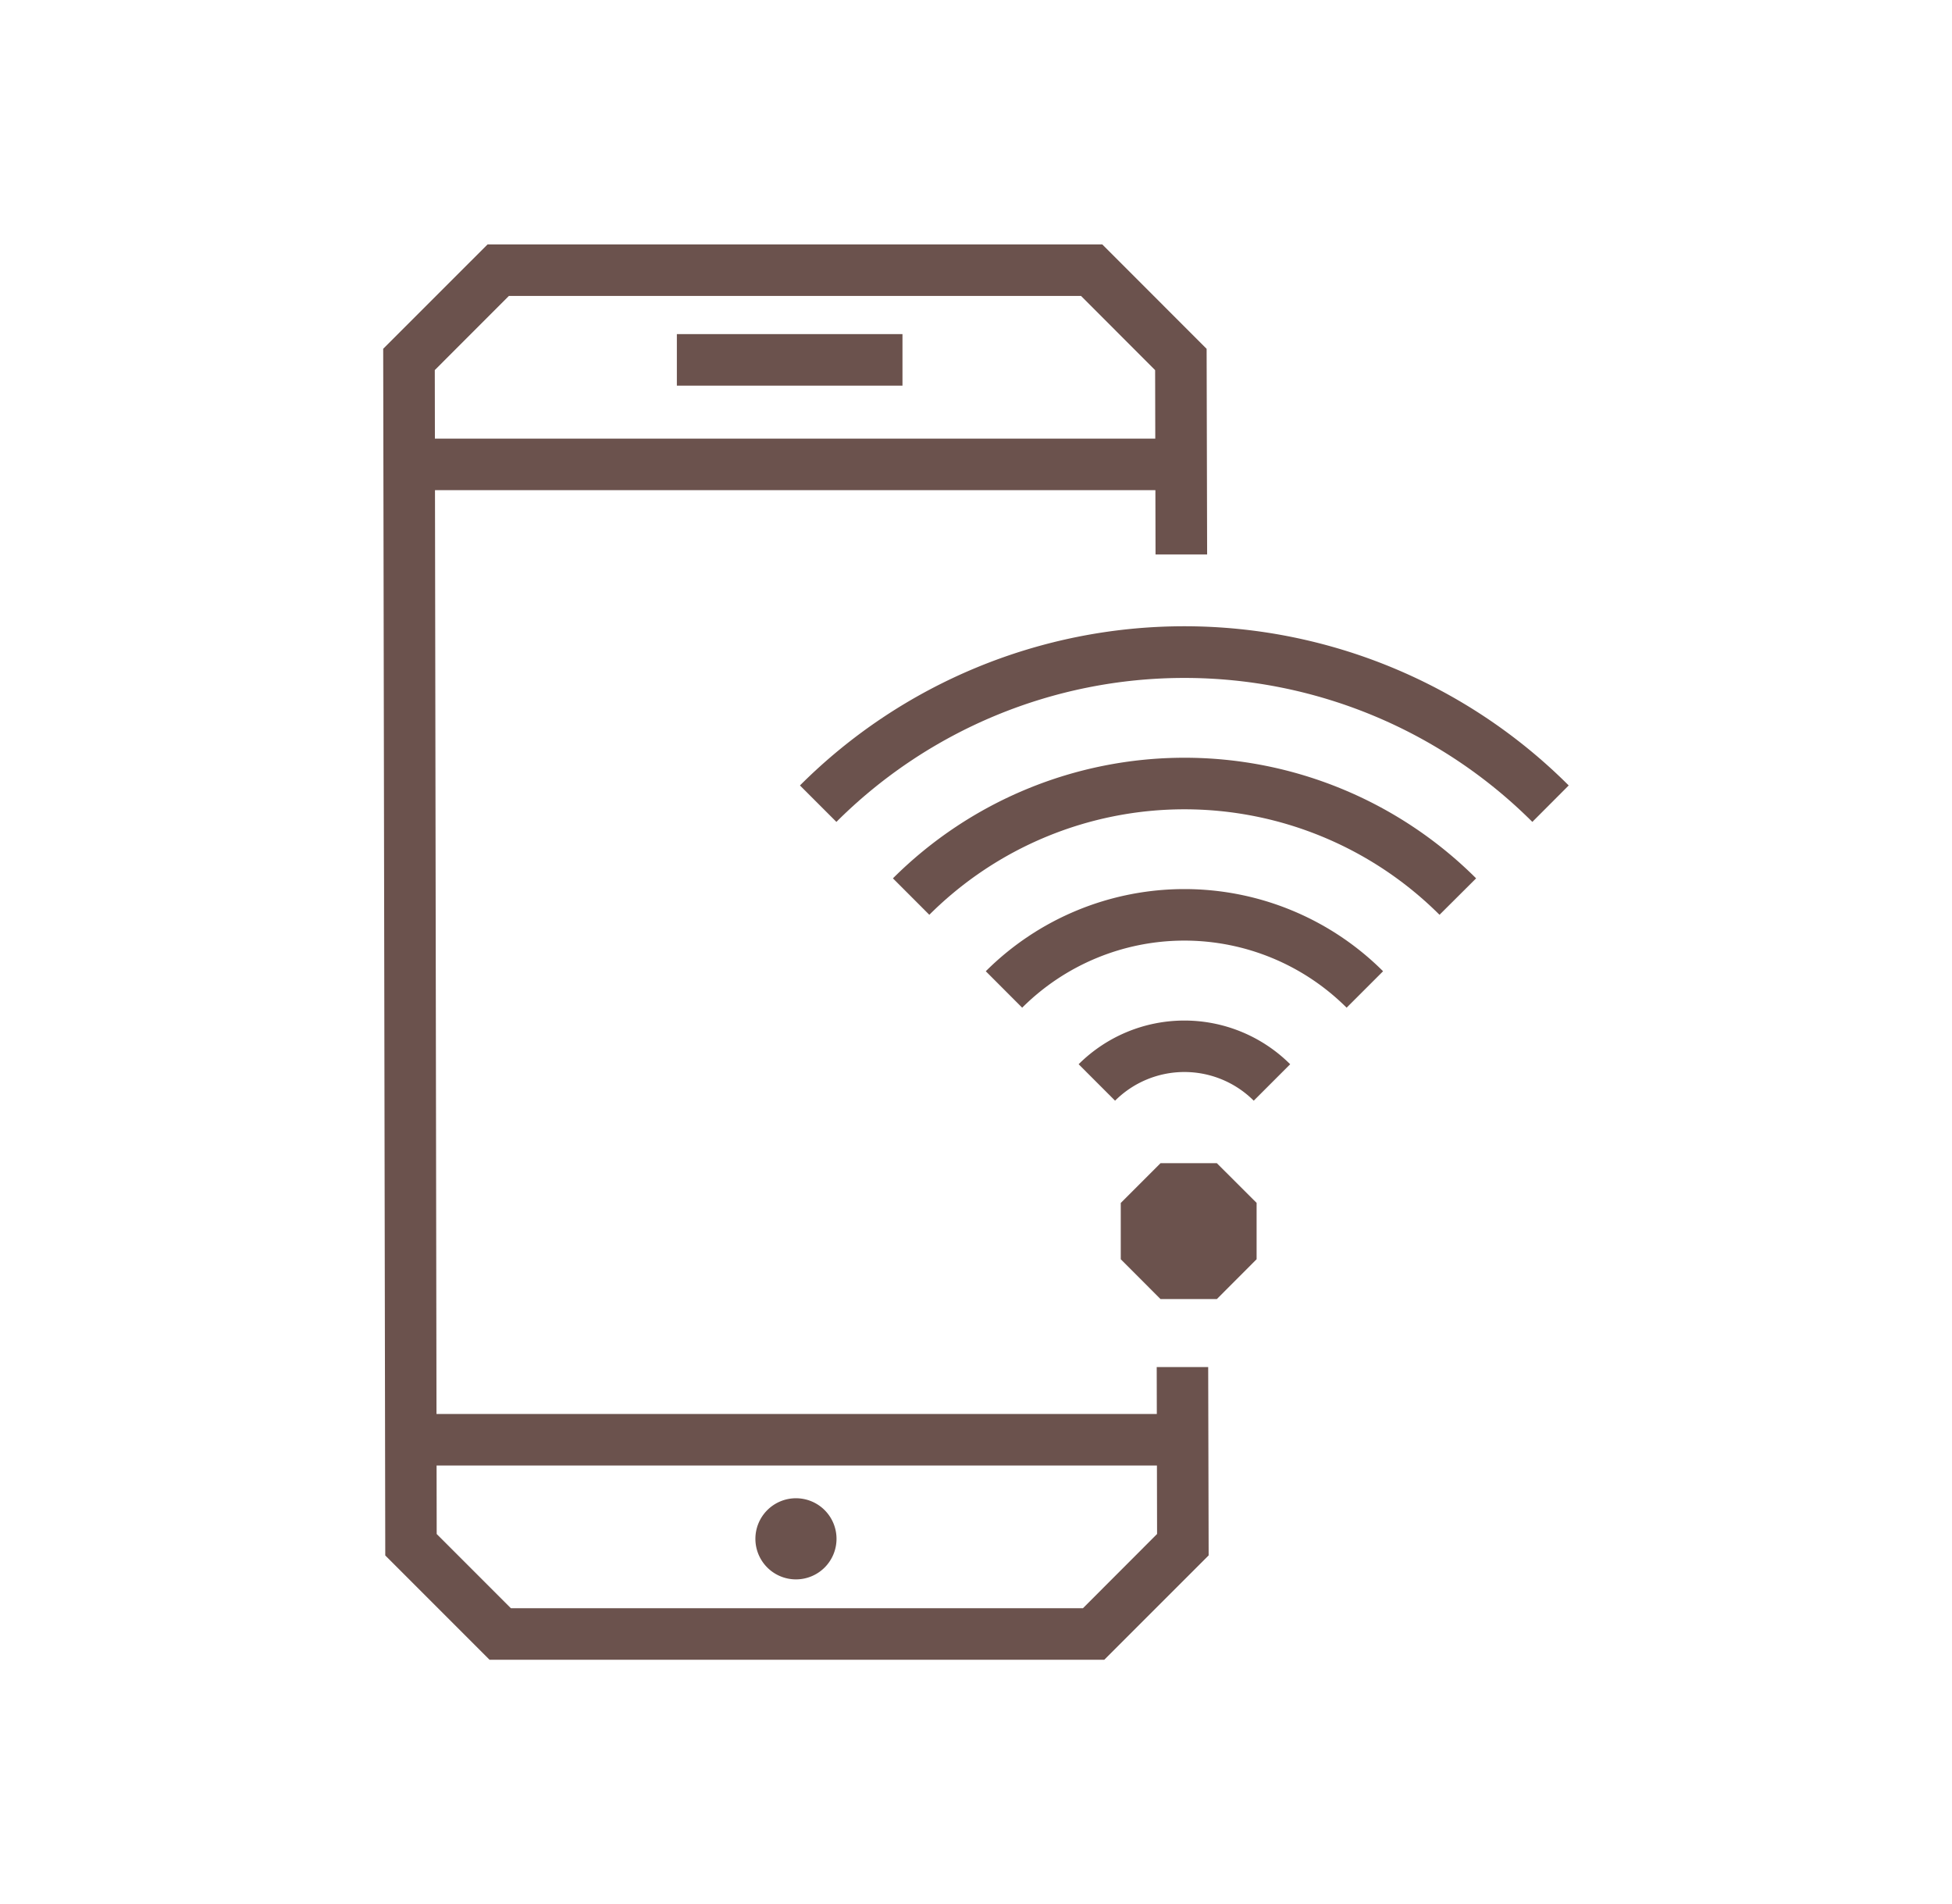 <svg id="SmartHome_" xmlns="http://www.w3.org/2000/svg" xmlns:xlink="http://www.w3.org/1999/xlink" width="81" height="79" viewBox="0 0 81 79">
  <defs>
    <clipPath id="clip-path">
      <rect id="Rectangle_229" data-name="Rectangle 229" width="49.197" height="58.717" fill="#6b524d"/>
    </clipPath>
  </defs>
  <rect id="Rectangle_190" data-name="Rectangle 190" width="81" height="79" fill="#fff" opacity="0"/>
  <g id="Group_89846" data-name="Group 89846" transform="translate(15.901 10.141)">
    <path id="Path_10580" data-name="Path 10580" d="M4.33,0,0,4.329.086,54.39l4.327,4.327H29.922l4.331-4.329-.019-7.815-2.136,0,.015,6.926L29.036,56.58H5.3L2.22,53.5,2.141,5.213,5.216,2.136H28.957l3.075,3.079.017,7.645,2.141,0-.021-8.529L29.84,0Z" transform="translate(0 0)" fill="#6b524d"/>
    <rect id="Rectangle_226" data-name="Rectangle 226" width="32.197" height="2.138" transform="translate(1.07 8.056)" fill="#6b524d"/>
    <rect id="Rectangle_227" data-name="Rectangle 227" width="32.197" height="2.138" transform="translate(1.07 48.521)" fill="#6b524d"/>
    <g id="Group_89847" data-name="Group 89847" transform="translate(0 0)">
      <g id="Group_89846-2" data-name="Group 89846" transform="translate(0 0)" clip-path="url(#clip-path)">
        <path id="Path_10581" data-name="Path 10581" d="M10.74,26.517a1.683,1.683,0,1,1-1.682-1.682,1.682,1.682,0,0,1,1.682,1.682" transform="translate(8.071 27.182)" fill="#6b524d"/>
        <rect id="Rectangle_228" data-name="Rectangle 228" width="9.362" height="2.138" transform="translate(12.186 3.72)" fill="#6b524d"/>
        <path id="Path_10582" data-name="Path 10582" d="M38.648,15.68a20.441,20.441,0,0,0-28.879,0L8.257,14.168a22.562,22.562,0,0,1,31.9,0Z" transform="translate(9.037 8.277)" fill="#6b524d"/>
        <path id="Path_10583" data-name="Path 10583" d="M32.781,16.682a14.99,14.99,0,0,0-21.171,0L10.1,15.17a17.132,17.132,0,0,1,24.2,0Z" transform="translate(11.052 11.129)" fill="#6b524d"/>
        <path id="Path_10584" data-name="Path 10584" d="M26.912,17.69a9.532,9.532,0,0,0-13.463,0l-1.51-1.512a11.671,11.671,0,0,1,16.486,0Z" transform="translate(13.066 13.975)" fill="#6b524d"/>
        <path id="Path_10585" data-name="Path 10585" d="M21.044,18.7a4.074,4.074,0,0,0-5.754,0l-1.512-1.512a6.22,6.22,0,0,1,8.778,0Z" transform="translate(15.08 16.823)" fill="#6b524d"/>
        <path id="Path_10586" data-name="Path 10586" d="M16.263,18.2l-1.65,1.65v2.335l1.65,1.653H18.6l1.65-1.653V19.847L18.6,18.2Z" transform="translate(15.993 19.916)" fill="#6b524d"/>
      </g>
    </g>
  </g>
</svg>
